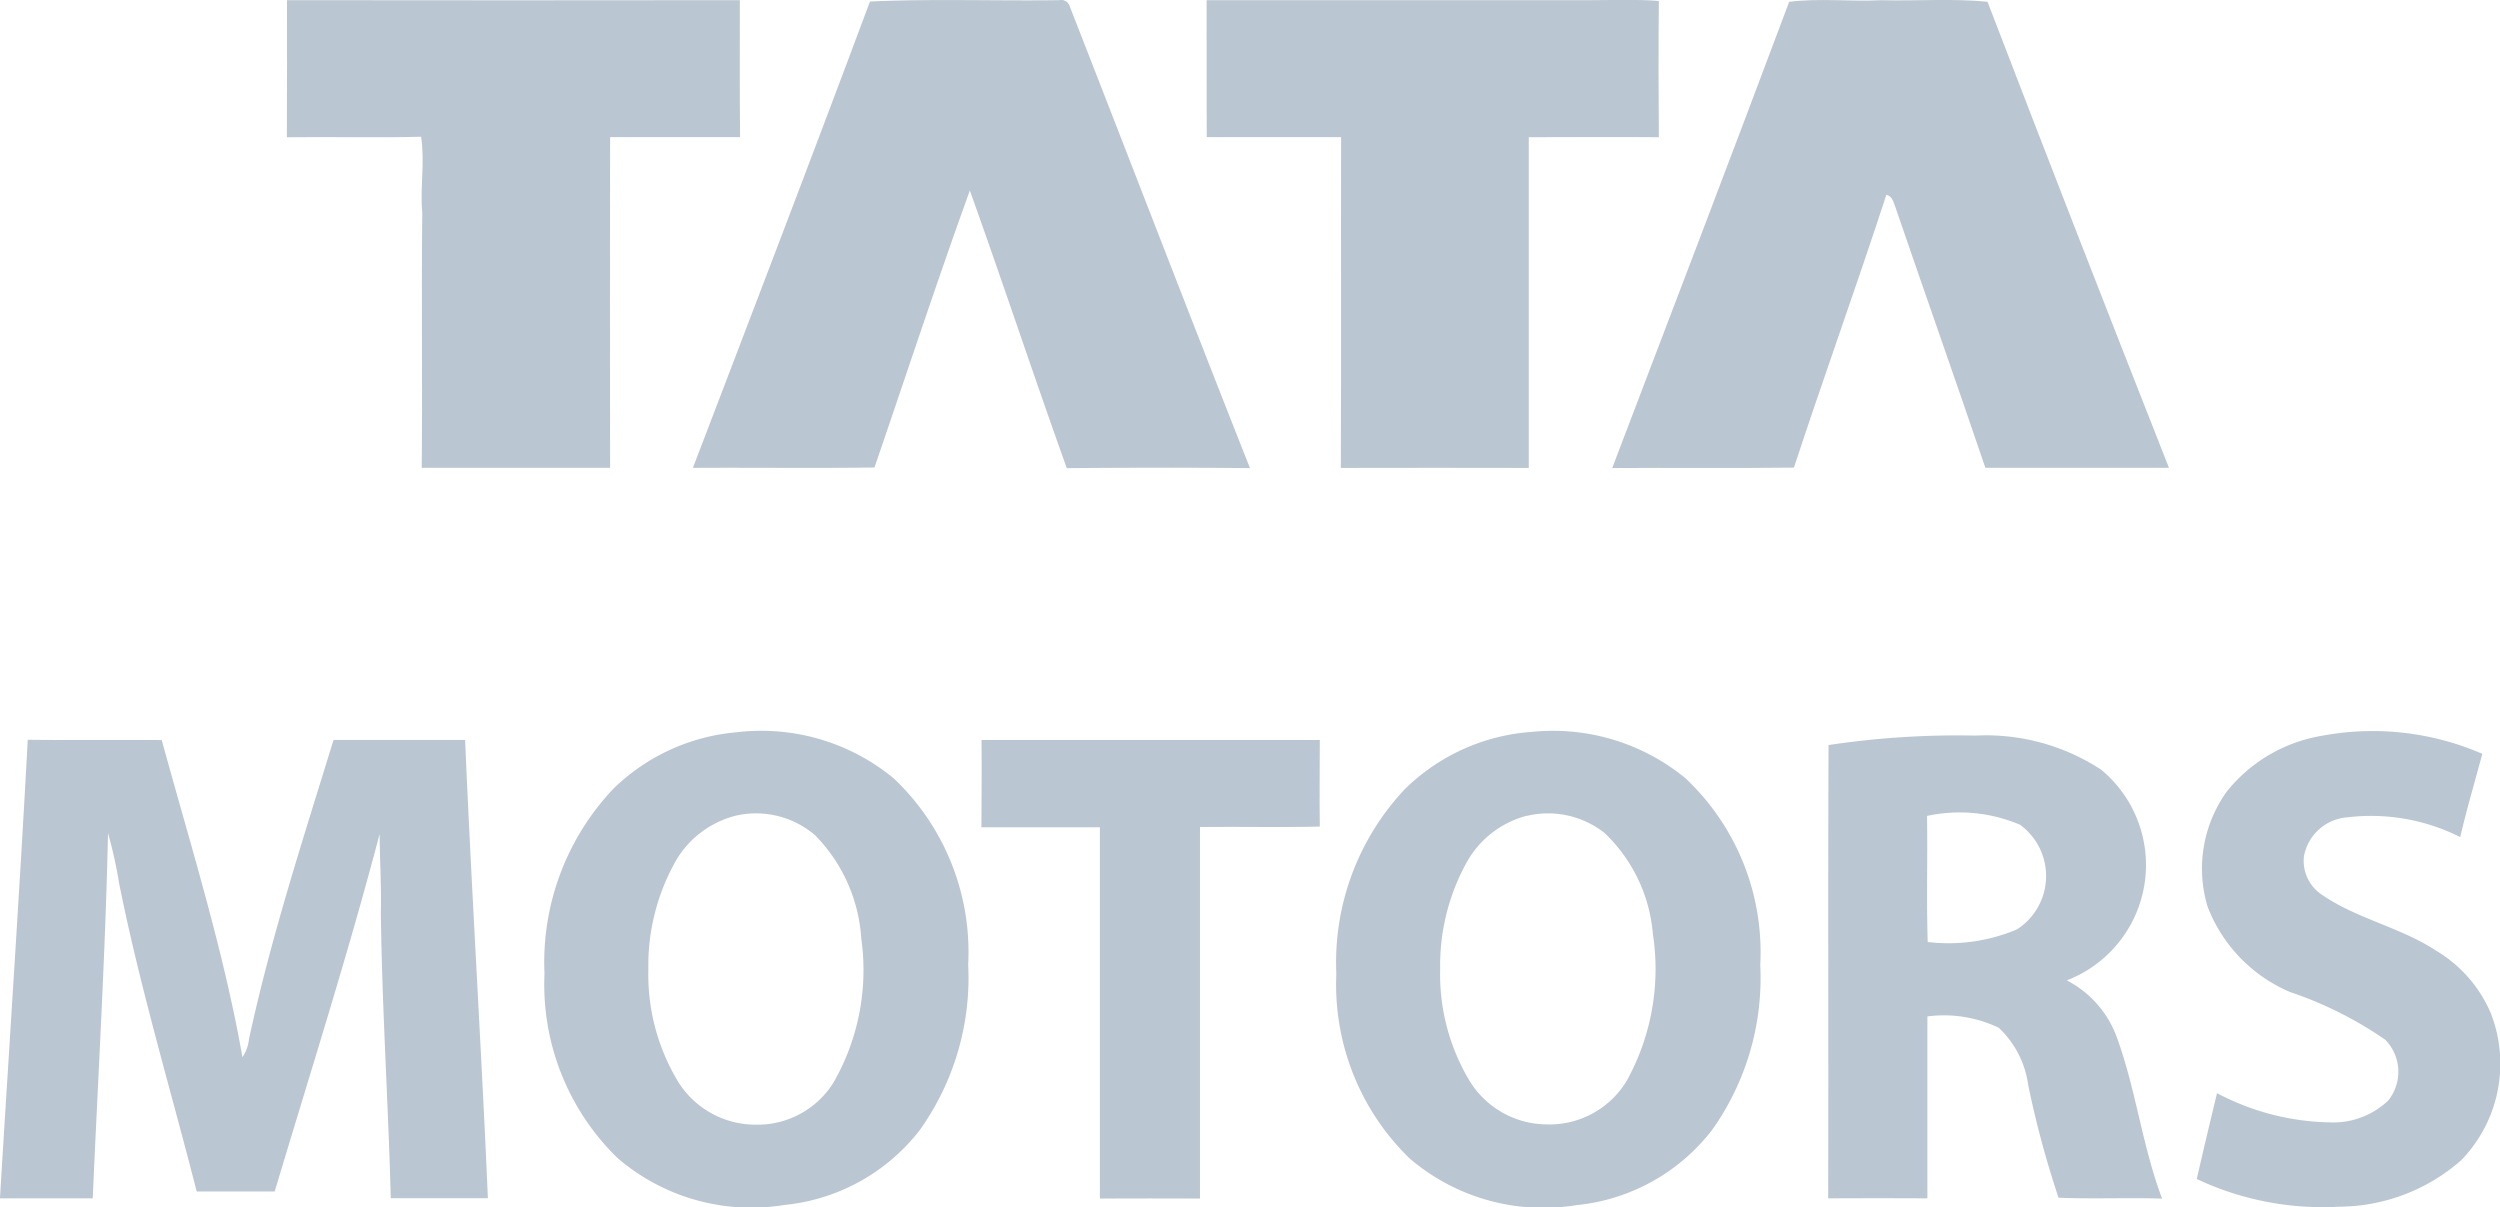 <svg xmlns="http://www.w3.org/2000/svg" width="57.195" height="27.617" viewBox="0 0 57.195 27.617">
  <g id="c-logo1" transform="translate(0.001 0)" style="isolation: isolate">
    <path id="Path_9972" data-name="Path 9972" d="M609.849,6.046a4.761,4.761,0,0,1,3.56,1.057,5.469,5.469,0,0,1,1.705,4.261,6,6,0,0,1-1.106,3.785,4.469,4.469,0,0,1-3.1,1.715,4.693,4.693,0,0,1-3.812-1.07,5.538,5.538,0,0,1-1.675-4.222A5.772,5.772,0,0,1,607,7.339a4.6,4.6,0,0,1,2.853-1.292m-.066,1.914a2.212,2.212,0,0,0-1.352,1.013,4.867,4.867,0,0,0-.638,2.5,4.737,4.737,0,0,0,.677,2.564,2.085,2.085,0,0,0,1.758.989,2.048,2.048,0,0,0,1.8-.962,5.169,5.169,0,0,0,.636-3.3,3.7,3.7,0,0,0-1.058-2.361A2.077,2.077,0,0,0,609.782,7.961Z" transform="translate(-592.965 10.703)" fill="#bac6d1"/>
    <path id="Path_9973" data-name="Path 9973" d="M792.844,6.045A4.77,4.77,0,0,1,796.4,7.1a5.465,5.465,0,0,1,1.712,4.271,6,6,0,0,1-1.107,3.783,4.474,4.474,0,0,1-3.1,1.713,4.7,4.7,0,0,1-3.816-1.07,5.538,5.538,0,0,1-1.675-4.22,5.779,5.779,0,0,1,1.574-4.234,4.606,4.606,0,0,1,2.853-1.3m-.067,1.915a2.211,2.211,0,0,0-1.35,1.017,4.867,4.867,0,0,0-.635,2.492,4.735,4.735,0,0,0,.675,2.561,2.087,2.087,0,0,0,1.755.992A2.062,2.062,0,0,0,795.07,14a5.287,5.287,0,0,0,.586-3.335,3.6,3.6,0,0,0-1.1-2.307A2.084,2.084,0,0,0,792.776,7.961Z" transform="translate(-757.842 10.704)" fill="#bac6d1"/>
    <path id="Path_9974" data-name="Path 9974" d="M990.011,6.124a6.3,6.3,0,0,1,3.673.412c-.169.635-.357,1.266-.505,1.905a4.533,4.533,0,0,0-2.575-.453,1.093,1.093,0,0,0-1,.888.929.929,0,0,0,.416.888c.8.549,1.786.738,2.6,1.271a3.063,3.063,0,0,1,1.256,1.429,3.172,3.172,0,0,1-.676,3.371,4.268,4.268,0,0,1-2.793,1.062,6.752,6.752,0,0,1-3.255-.634c.149-.655.306-1.309.463-1.963a5.723,5.723,0,0,0,2.594.668,1.819,1.819,0,0,0,1.323-.5,1.049,1.049,0,0,0-.068-1.391,8.728,8.728,0,0,0-2.182-1.093,3.48,3.48,0,0,1-1.884-1.956,3.02,3.02,0,0,1,.443-2.632A3.527,3.527,0,0,1,990.011,6.124Z" transform="translate(-936.895 10.71)" fill="#bac6d1"/>
    <path id="Path_9975" data-name="Path 9975" d="M4.663,6.85q5.18.007,10.36,0c0,1.044-.007,2.089.006,3.133-.991,0-1.983,0-2.974,0q-.006,3.782,0,7.565H7.745c.02-1.943-.01-3.888.013-5.831-.055-.581.064-1.167-.027-1.743-1.023.027-2.047,0-3.071.012C4.667,8.941,4.662,7.895,4.663,6.85Z" transform="translate(1.902 -6.846)" fill="#bac6d1"/>
    <path id="Path_9976" data-name="Path 9976" d="M102.492,6.853c1.44-.066,2.885-.011,4.328-.031a.207.207,0,0,1,.247.154c1.376,3.516,2.729,7.041,4.119,10.552-1.4-.015-2.794-.011-4.191,0-.757-2.111-1.461-4.241-2.218-6.352-.759,2.1-1.457,4.224-2.182,6.337-1.384.02-2.769,0-4.154.009C99.8,13.969,101.162,10.416,102.492,6.853Z" transform="translate(-82.59 -6.818)" fill="#bac6d1"/>
    <path id="Path_9977" data-name="Path 9977" d="M217.112,6.828q4.4,0,8.8,0c.515,0,1.032-.023,1.546.018-.01,1.039-.008,2.078,0,3.117-.991-.009-1.984,0-2.976,0,0,2.522,0,5.045,0,7.566-1.435,0-2.87-.006-4.3,0,.012-2.522,0-5.045.007-7.568-1.025,0-2.049,0-3.074,0C217.114,8.921,217.11,7.874,217.112,6.828Z" transform="translate(-189.508 -6.824)" fill="#bac6d1"/>
    <path id="Path_9978" data-name="Path 9978" d="M314.843,6.844c.7-.087,1.4,0,2.105-.036.81.02,1.624-.044,2.432.035q2.051,5.34,4.151,10.662-2.1,0-4.2,0c-.674-1.989-1.376-3.969-2.056-5.956-.045-.114-.07-.258-.209-.29-.681,2.089-1.429,4.155-2.115,6.242-1.386.016-2.772,0-4.157.01C312.149,13.958,313.508,10.405,314.843,6.844Z" transform="translate(-273.911 -6.803)" fill="#bac6d1"/>
    <path id="Path_9979" data-name="Path 9979" d="M902.049,7.239a19.83,19.83,0,0,1,3.357-.216,4.808,4.808,0,0,1,2.877.78,2.829,2.829,0,0,1-.787,4.82,2.381,2.381,0,0,1,1.157,1.334c.43,1.193.575,2.472,1.025,3.659-.79-.026-1.581.012-2.37-.021a22.666,22.666,0,0,1-.693-2.572,2.207,2.207,0,0,0-.673-1.315,2.9,2.9,0,0,0-1.634-.26c0,1.387,0,2.775,0,4.162q-1.135-.006-2.27,0c.01-3.457-.007-6.914.009-10.372M904.3,8.861c.015.962-.014,1.923.015,2.884a4.008,4.008,0,0,0,2.045-.29,1.452,1.452,0,0,0,.068-2.392A3.523,3.523,0,0,0,904.3,8.861Z" transform="translate(-860.214 9.806)" fill="#bac6d1"/>
    <path id="Path_9980" data-name="Path 9980" d="M480.315,8.02c1.022.011,2.044,0,3.065.006.658,2.406,1.412,4.792,1.846,7.254a.878.878,0,0,0,.15-.409c.5-2.321,1.238-4.58,1.935-6.848,1,0,2.006,0,3.01,0,.149,3.5.37,6.988.521,10.484H488.62c-.057-2.179-.2-4.353-.227-6.533.013-.6-.023-1.2-.028-1.8-.721,2.748-1.586,5.456-2.4,8.179H484.18c-.6-2.35-1.3-4.676-1.776-7.056a10.167,10.167,0,0,0-.253-1.142c-.06,2.788-.229,5.572-.349,8.356-.708,0-1.415,0-2.123,0C479.891,15.013,480.127,11.518,480.315,8.02Z" transform="translate(-479.681 8.905)" fill="#bac6d1"/>
    <path id="Path_9981" data-name="Path 9981" d="M706.42,8.066h7.739c0,.66-.009,1.319,0,1.98-.914.022-1.827,0-2.741.01,0,2.832,0,5.665,0,8.5-.763-.006-1.527,0-2.29,0q0-4.247,0-8.494c-.9,0-1.807,0-2.71,0C706.42,9.393,706.427,8.73,706.42,8.066Z" transform="translate(-683.966 8.864)" fill="#bac6d1"/>
  </g>
</svg>

